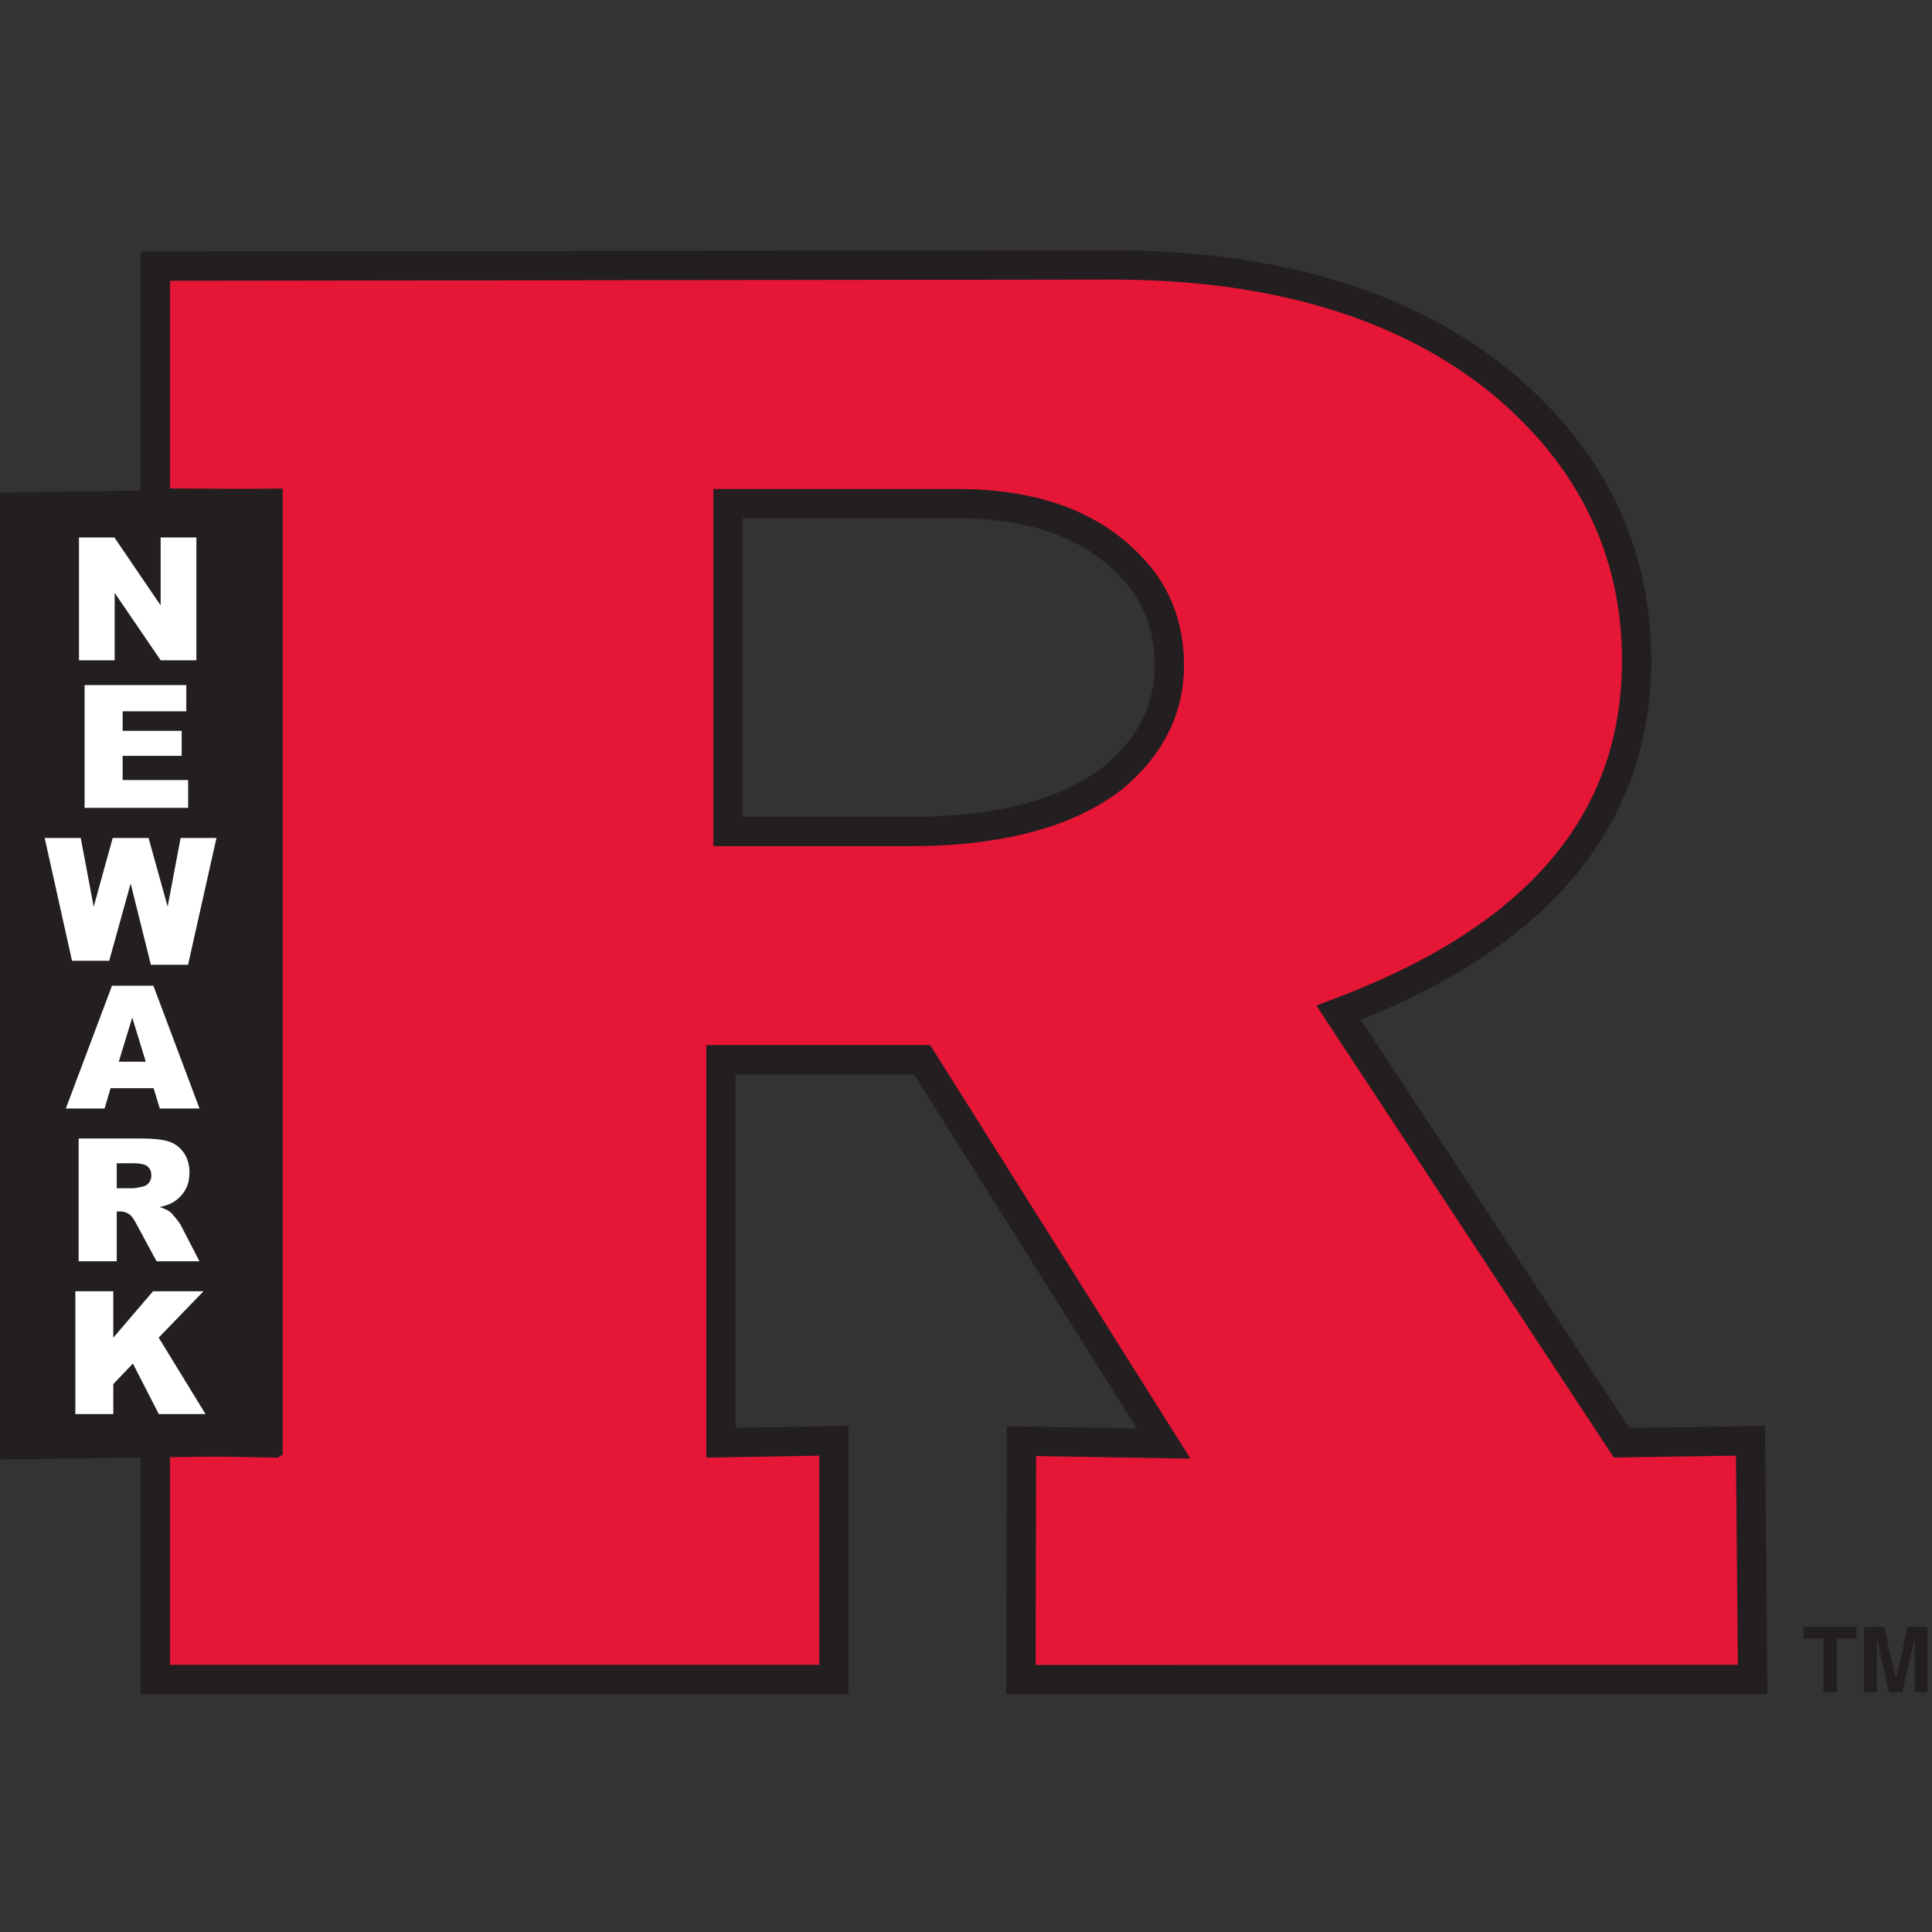 <?xml version="1.0" encoding="UTF-8"?>
<svg width="200px" height="200px" viewBox="0 0 200 200" version="1.1" xmlns="http://www.w3.org/2000/svg" xmlns:xlink="http://www.w3.org/1999/xlink">
    <rect x="0" y="0" width="200" height="200" fill="#333333" stroke="none"/>
    <!-- Generator: Sketch 54.1 (76490) - https://sketchapp.com -->
    <title>rutgers-newark</title>
    <desc>Created with Sketch.</desc>
    <g id="rutgers-newark" stroke="none" stroke-width="1" fill="none" fill-rule="evenodd">
        <g id="rutgers-newark_BGL">
            <g id="rutgers-newark" transform="translate(0, 25)">
                <g id="g10" transform="translate(100, 75.236) scale(-1, 1) rotate(-180) translate(-100, -75.236) translate(0, 0.085)" fill-rule="nonzero">
                    <g id="g12">
                        <path d="M181.433,1.526 L181.208,26.235 L167.869,26.036 L138.577,70.544 C159.138,78.29 169.422,90.461 169.422,107.043 C169.422,118.507 164.712,128.12 155.309,135.87 C145.371,143.927 131.977,147.961 115.12,147.961 L16.082,147.835 L16.082,123.315 L27.389,123.25 L27.389,26.036 L16.082,26.235 L16.082,1.526 L86.323,1.526 L86.323,26.235 L74.633,26.036 L74.633,65.684 L95.453,65.684 L120.461,25.954 L105.745,26.2 L105.687,1.515 L181.433,1.526 Z M115.248,94.888 C110.487,91.162 103.451,89.306 94.117,89.306 L75.366,89.306 L75.366,123.25 L99.138,123.25 C106.879,123.25 112.779,121.157 116.831,116.974 C119.647,114.183 121.052,110.693 121.052,106.508 C121.052,102.012 119.115,98.134 115.248,94.888 L115.248,94.888 Z" id="path14" fill="#E51636"></path>
                        <path d="M76.882,90.821 L94.117,90.821 C103.046,90.821 109.834,92.585 114.294,96.065 C117.821,99.034 119.536,102.449 119.536,106.508 C119.536,110.31 118.302,113.382 115.764,115.898 C112.005,119.778 106.419,121.735 99.138,121.735 L76.882,121.735 L76.882,90.821 Z M94.117,87.791 L73.851,87.791 L73.851,124.765 L99.138,124.765 C107.27,124.765 113.588,122.498 117.919,118.028 C120.996,114.979 122.567,111.096 122.567,106.508 C122.567,101.561 120.433,97.261 116.222,93.728 L116.182,93.695 C111.176,89.777 103.753,87.791 94.117,87.791 Z M107.257,24.658 L107.206,3.03 L179.903,3.041 L179.707,24.698 L167.061,24.509 L136.269,71.294 L138.042,71.962 C158.137,79.533 167.907,91.008 167.907,107.043 C167.907,117.978 163.344,127.284 154.345,134.702 C144.736,142.492 131.535,146.446 115.12,146.446 L17.598,146.322 L17.598,124.822 L28.904,124.756 L28.904,24.495 L17.598,24.693 L17.598,3.041 L84.808,3.041 L84.808,24.695 L73.117,24.496 L73.117,67.199 L96.29,67.199 L123.234,24.392 L107.257,24.658 Z M104.169,0 L104.233,27.74 L117.688,27.515 L94.616,64.169 L76.148,64.169 L76.148,27.578 L87.838,27.777 L87.838,0.011 L14.567,0.011 L14.567,27.778 L25.874,27.58 L25.874,121.744 L14.567,121.808 L14.567,149.349 L115.118,149.476 C132.247,149.476 146.09,145.295 156.263,137.047 C166.004,129.019 170.937,118.926 170.937,107.043 C170.937,90.324 160.824,77.805 140.873,69.812 L168.678,27.563 L182.709,27.773 L182.962,0.011 L104.169,0 L104.169,0 Z" id="path16" fill="#231F20"></path>
                        <polyline id="path18" fill="#231F20" points="190.15 0.196 188.739 0.196 188.739 5.768 186.691 5.768 186.691 6.967 192.196 6.967 192.196 5.768 190.15 5.768 190.15 0.196"></polyline>
                        <polyline id="path20" fill="#231F20" points="199.53 0.196 198.212 0.196 198.212 5.855 198.194 5.855 196.931 0.196 195.543 0.196 194.309 5.855 194.292 5.855 194.292 0.196 192.97 0.196 192.97 6.967 195.036 6.967 196.262 1.63 196.281 1.63 197.486 6.967 199.53 6.967 199.53 0.196"></polyline>
                        <polyline id="path22" fill="#231F20" points="0 24.298 29.263 24.71 29.263 124.812 0 124.4 0 24.298"></polyline>
                        <polyline id="path24" fill="#FFFFFF" points="8.177 119.748 11.844 119.748 16.629 112.715 16.629 119.748 20.331 119.748 20.331 107.037 16.629 107.037 11.87 114.015 11.87 107.037 8.177 107.037 8.177 119.748"></polyline>
                        <polyline id="path26" fill="#FFFFFF" points="8.759 104.467 19.285 104.467 19.285 101.753 12.696 101.753 12.696 99.733 18.808 99.733 18.808 97.141 12.696 97.141 12.696 94.635 19.476 94.635 19.476 91.758 8.759 91.758 8.759 104.467"></polyline>
                        <polyline id="path28" fill="#FFFFFF" points="4.626 88.638 8.357 88.638 9.699 81.522 11.665 88.638 15.382 88.638 17.354 81.531 18.697 88.638 22.408 88.638 19.468 75.514 15.617 75.514 13.525 83.93 11.305 75.927 7.454 75.927 4.626 88.638"></polyline>
                        <path d="M15.089,65.48 L13.688,70.052 L12.298,65.48 L15.089,65.48 Z M15.904,62.734 L11.446,62.734 L10.826,60.636 L6.816,60.636 L11.593,73.347 L15.878,73.347 L20.653,60.636 L16.54,60.636 L15.904,62.734 L15.904,62.734 Z" id="path30" fill="#FFFFFF"></path>
                        <path d="M12.087,52.381 L13.743,52.381 C13.923,52.381 14.269,52.438 14.783,52.552 C15.043,52.606 15.256,52.741 15.42,52.954 C15.585,53.167 15.668,53.413 15.668,53.69 C15.668,54.102 15.538,54.415 15.277,54.635 C15.018,54.853 14.529,54.964 13.813,54.964 L12.087,54.964 L12.087,52.381 Z M8.142,44.822 L8.142,57.53 L14.688,57.53 C15.902,57.53 16.831,57.428 17.472,57.218 C18.114,57.009 18.63,56.624 19.024,56.06 C19.417,55.497 19.613,54.812 19.613,54.003 C19.613,53.3 19.463,52.689 19.162,52.175 C18.86,51.664 18.447,51.25 17.921,50.93 C17.587,50.731 17.126,50.563 16.542,50.43 C17.009,50.274 17.35,50.116 17.564,49.964 C17.708,49.855 17.917,49.635 18.191,49.292 C18.466,48.951 18.651,48.688 18.744,48.501 L20.645,44.822 L16.206,44.822 L14.108,48.702 C13.842,49.206 13.604,49.533 13.396,49.682 C13.113,49.881 12.793,49.981 12.434,49.981 L12.087,49.981 L12.087,44.822 L8.142,44.822 L8.142,44.822 Z" id="path32" fill="#FFFFFF"></path>
                        <polyline id="path34" fill="#FFFFFF" points="7.801 41.716 11.728 41.716 11.728 36.91 15.842 41.716 21.065 41.716 16.428 36.915 21.273 29.005 16.437 29.005 13.757 34.23 11.728 32.109 11.728 29.005 7.801 29.005 7.801 41.716"></polyline>
                    </g>
                </g>
            </g>
        </g>
    </g>
</svg>